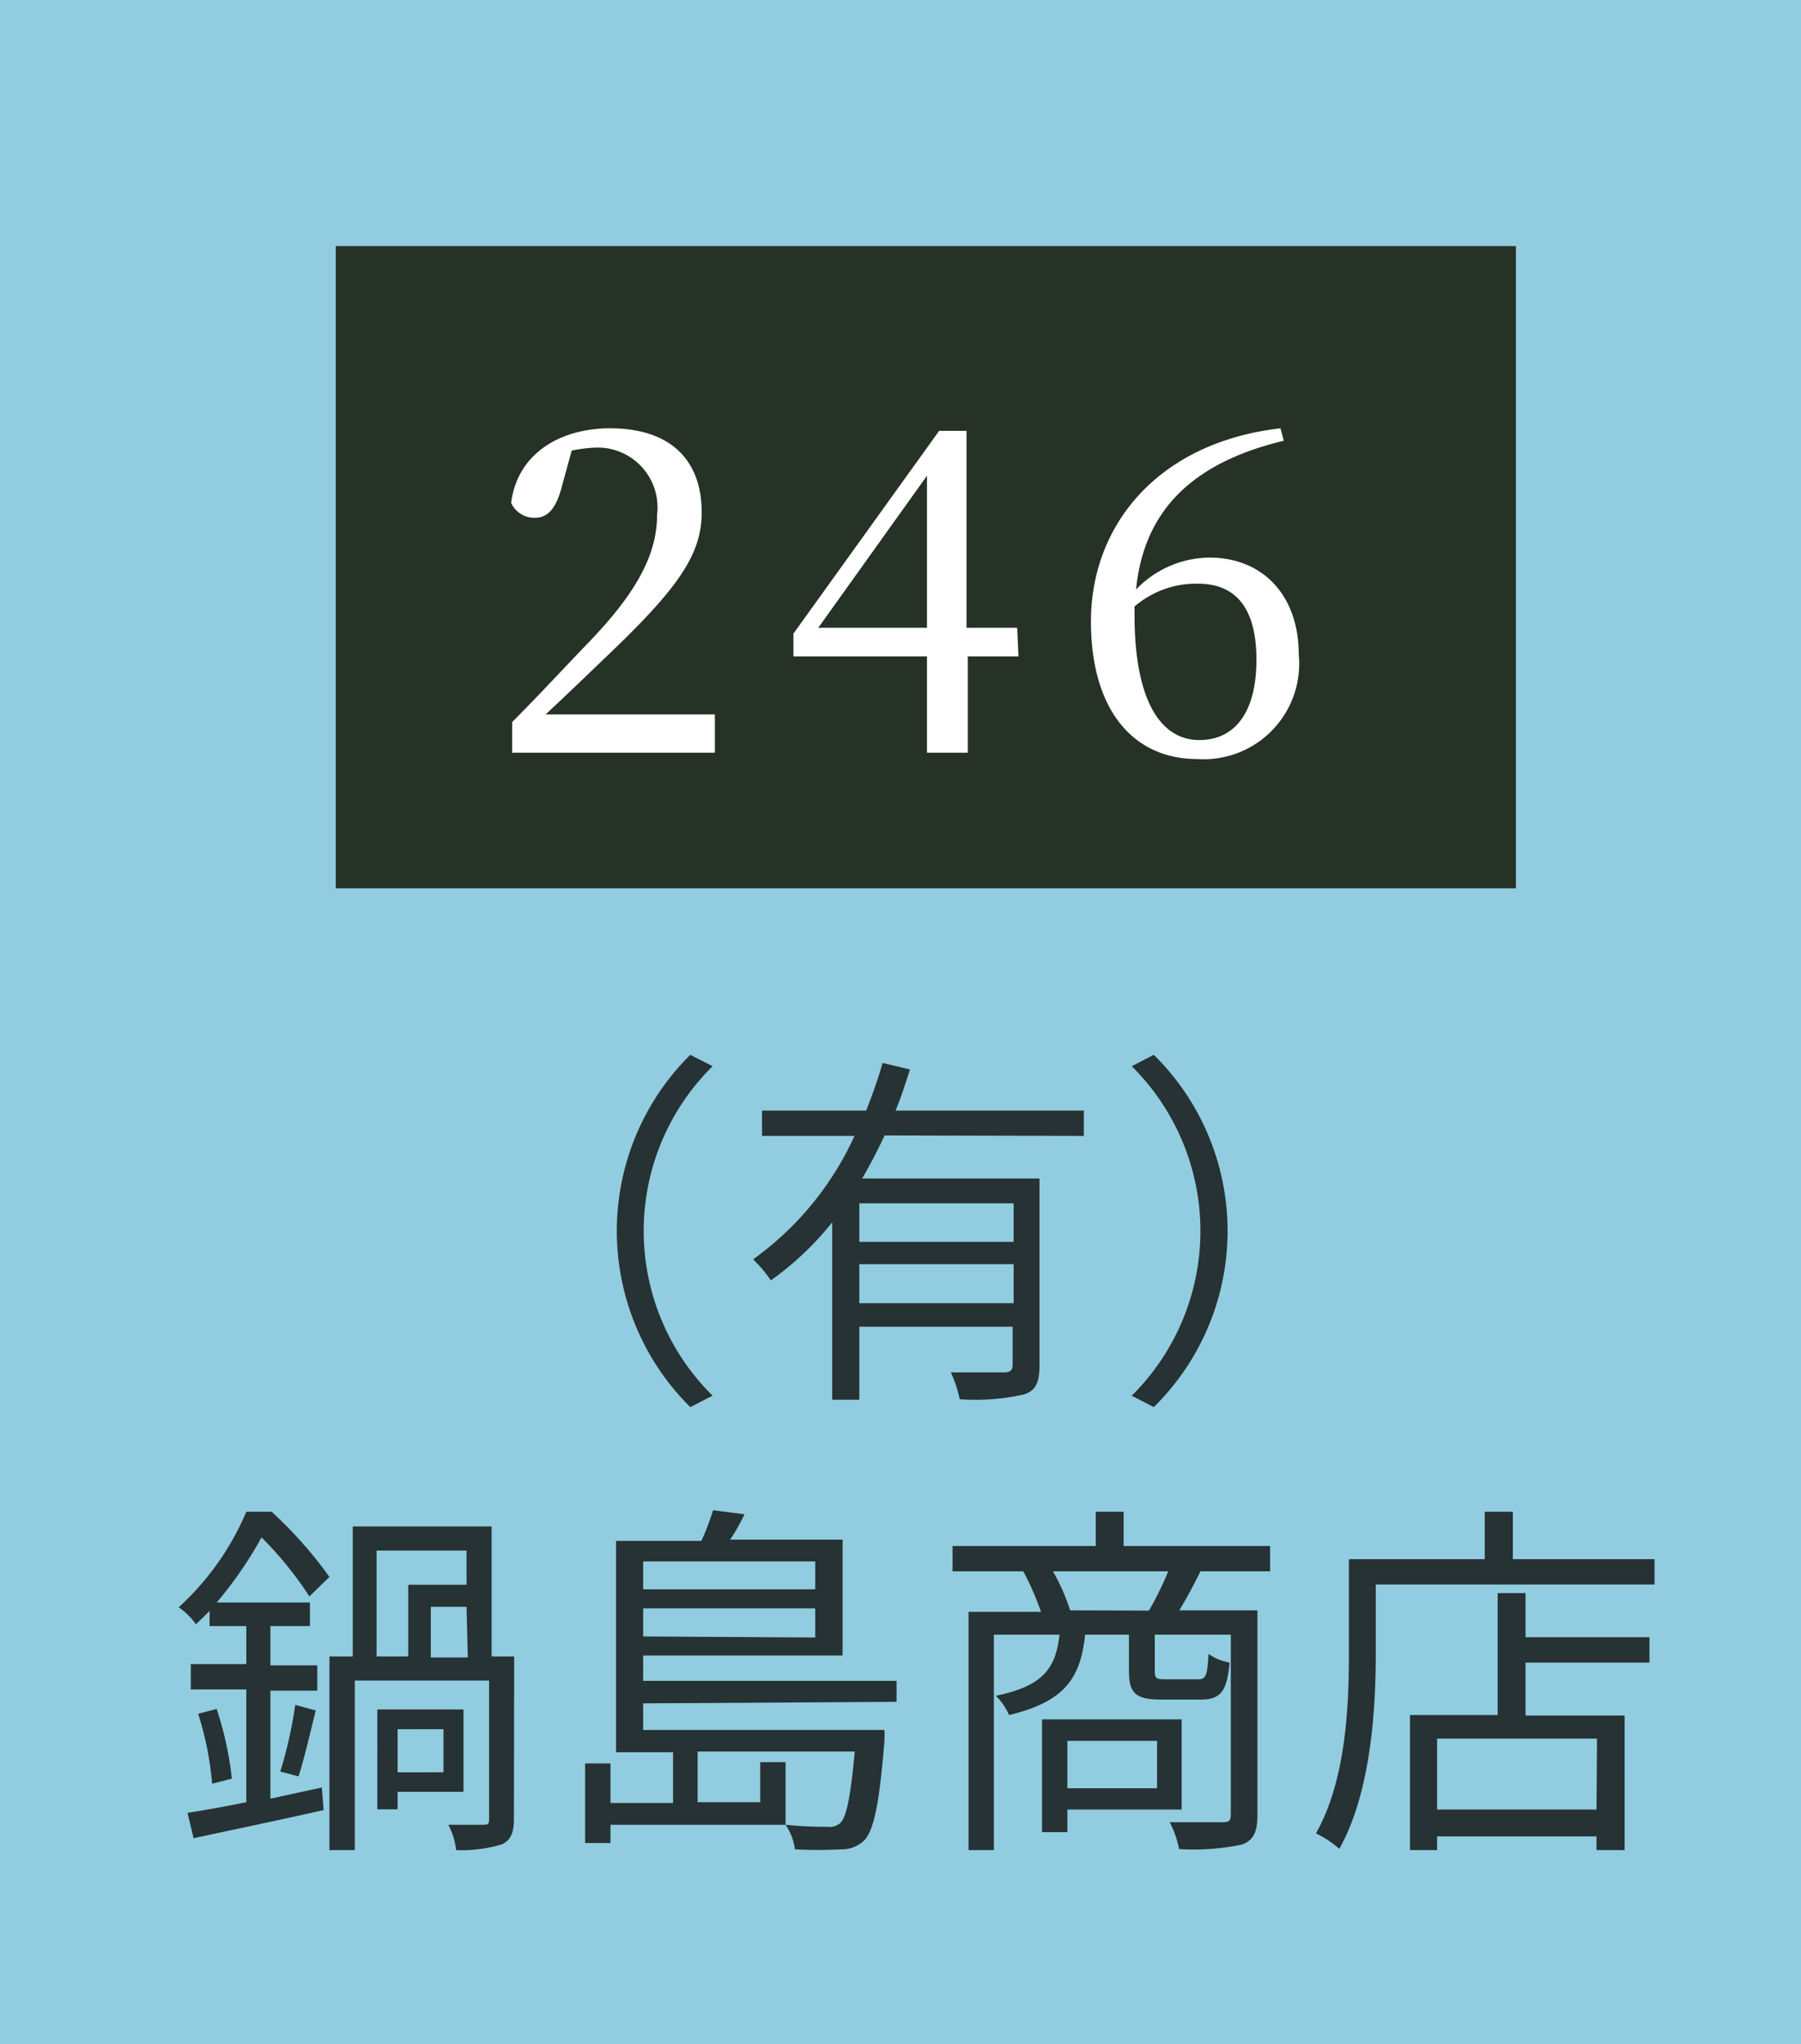 <svg xmlns="http://www.w3.org/2000/svg" viewBox="0 0 71.07 80.66"><defs><style>.cls-1{fill:#92cce0;}.cls-2{fill:#253225;}.cls-3{fill:#263233;}.cls-4{fill:#fff;}</style></defs><g id="レイヤー_2" data-name="レイヤー 2"><g id="補足"><rect class="cls-1" width="71.07" height="80.66"/><rect class="cls-2" x="13.25" y="9.71" width="46.57" height="25.34"/><path class="cls-3" d="M27.24,41.62l.88.45a9.13,9.13,0,0,0,0,13l-.88.45a9.78,9.78,0,0,1,0-13.9Z"/><path class="cls-3" d="M34.91,44.8c-.27.57-.57,1.16-.89,1.7h7v7.37c0,.66-.14,1-.61,1.15a8.76,8.76,0,0,1-2.54.19,4.7,4.7,0,0,0-.35-1.06c1,0,1.84,0,2.1,0s.34-.09.34-.31V52.35H33.91v2.88H32.84v-7a12,12,0,0,1-2.42,2.29,5.5,5.5,0,0,0-.7-.83,12.23,12.23,0,0,0,4-4.87H30.07v-1h4.11c.25-.63.47-1.26.65-1.88l1.08.26c-.18.54-.35,1.1-.57,1.62h7.43v1ZM40,47.48H33.91V49H40Zm0,3.94V49.88H33.91v1.54Z"/><path class="cls-3" d="M45.53,55.52l-.87-.45a9.15,9.15,0,0,0,0-13l.87-.45a9.75,9.75,0,0,1,0,13.9Z"/><path class="cls-3" d="M12.7,70.53l.07.89c-1.81.41-3.69.8-5.13,1.11l-.24-1c.64-.1,1.44-.24,2.32-.42V66.66H7.53v-1H9.72V64.16H8.27v-.6c-.17.18-.35.35-.54.53a2.55,2.55,0,0,0-.68-.67,10.78,10.78,0,0,0,2.67-3.77h1A16.66,16.66,0,0,1,13,62.22l-.79.77a14.22,14.22,0,0,0-1.89-2.33,15.47,15.47,0,0,1-1.77,2.57h3.68v.93H10.67v1.55h1.85v1H10.67v4.26Zm-4.15-3.1a13.41,13.41,0,0,1,.6,2.75l-.78.2a12.47,12.47,0,0,0-.55-2.76Zm2.51,2.47a16.8,16.8,0,0,0,.59-2.63l.81.22c-.22.88-.46,1.93-.68,2.6Zm9.22,1.87c0,.52-.11.83-.47,1A5.47,5.47,0,0,1,18,73a2.8,2.8,0,0,0-.31-1c.63,0,1.2,0,1.37,0s.24,0,.24-.2V66.31H14V73H13V65.36h.92V60.23h5.48v5.13h.89Zm-5.42-6.41h1.25V62.53h2.3V61.18H14.86Zm.83,5.34v.69h-.8V67.45h3.4V70.7Zm0-2.47v1.7H17.5v-1.7Zm2.72-4.83H17v2h1.46Z"/><path class="cls-3" d="M25.38,67.21v1.05H34.9a4.4,4.4,0,0,1,0,.44c-.2,2.5-.42,3.49-.78,3.9a1.26,1.26,0,0,1-.91.37,17.34,17.34,0,0,1-1.84,0A2.27,2.27,0,0,0,31,72a15,15,0,0,0,1.64.08.65.65,0,0,0,.51-.14c.25-.23.41-1,.58-2.83h-6.2v2H30V69.53h1V72H24.09v.72h-1V69.58h1v1.56h2.47v-2H24.31V60.8h3.37a11.17,11.17,0,0,0,.46-1.21l1.24.16c-.18.37-.38.73-.57,1h4.44v4.57H25.38v1h10v.83Zm0-5.6v1.1h6.79v-1.1Zm6.79,3V63.46H25.38v1.11Z"/><path class="cls-3" d="M47.37,62c-.27.56-.57,1.1-.83,1.54h3.08v8.07c0,.65-.14,1-.61,1.17a9.38,9.38,0,0,1-2.48.18,4.06,4.06,0,0,0-.37-1.06c1,0,1.83,0,2.09,0s.32-.07.32-.31V64.5h-3v1.44c0,.29.06.32.42.32h1.27c.32,0,.38-.1.43-1a2.1,2.1,0,0,0,.83.34c-.1,1.16-.37,1.46-1.14,1.46H45.82c-1,0-1.27-.24-1.27-1.14V64.5H42.82c-.18,1.75-.84,2.65-3,3.17a2.57,2.57,0,0,0-.52-.76c1.84-.38,2.36-1.06,2.51-2.41H39.22V73h-1v-9.4h2.86A11,11,0,0,0,40.38,62H37.59V61h5.65V59.65h1.1V61h5.78v1ZM42.12,71.4v.89h-1V67.84h5.51V71.4Zm3.22-7.85A13,13,0,0,0,46.1,62H41.55a8,8,0,0,1,.68,1.54Zm-3.22,5.14v1.87h3.54V68.69Z"/><path class="cls-3" d="M65.29,61.52v1h-11v2.74c0,2.21-.2,5.49-1.44,7.69a3.87,3.87,0,0,0-.92-.61c1.18-2.09,1.3-5,1.3-7.08V61.52h5.36V59.65h1.11v1.87ZM60.2,64.6h4.89v1H60.2v2.09h3.91V73H63v-.54H56.71V73H55.64V67.67H59.1V62.86h1.1Zm2.82,4H56.71v2.8H63Z"/><path class="cls-4" d="M28.21,28.19V29.7h-8V28.49c1.06-1.06,2.09-2.18,2.94-3.06,2-2.06,2.78-3.57,2.78-5.13a2.36,2.36,0,0,0-2.37-2.64,5.45,5.45,0,0,0-1,.12l-.39,1.42c-.23.89-.57,1.23-1.06,1.23a1,1,0,0,1-.94-.59c.26-2,2-2.94,3.9-2.94,2.5,0,3.62,1.36,3.62,3.31,0,1.67-.91,3-3.89,5.82-.55.53-1.38,1.33-2.27,2.16Z"/><path class="cls-4" d="M40.19,25.9h-2v3.8H36.58V25.9H31.31V25l5.75-8h1.08v7.77h2Zm-3.61-1.13v-6l-4.29,6Z"/><path class="cls-4" d="M50.66,17.39c-3.71.89-5.53,2.84-5.83,5.87A4.07,4.07,0,0,1,47.72,22c2.11,0,3.53,1.49,3.53,3.82a3.77,3.77,0,0,1-4,4.13c-2.58,0-4.2-2-4.2-5.43,0-3.83,2.68-7.07,7.48-7.62Zm-5.89,6.87c0,3.33,1,4.94,2.56,4.94,1.33,0,2.25-1,2.25-3.17s-.92-3-2.31-3a3.73,3.73,0,0,0-2.5.9Z"/></g></g></svg>